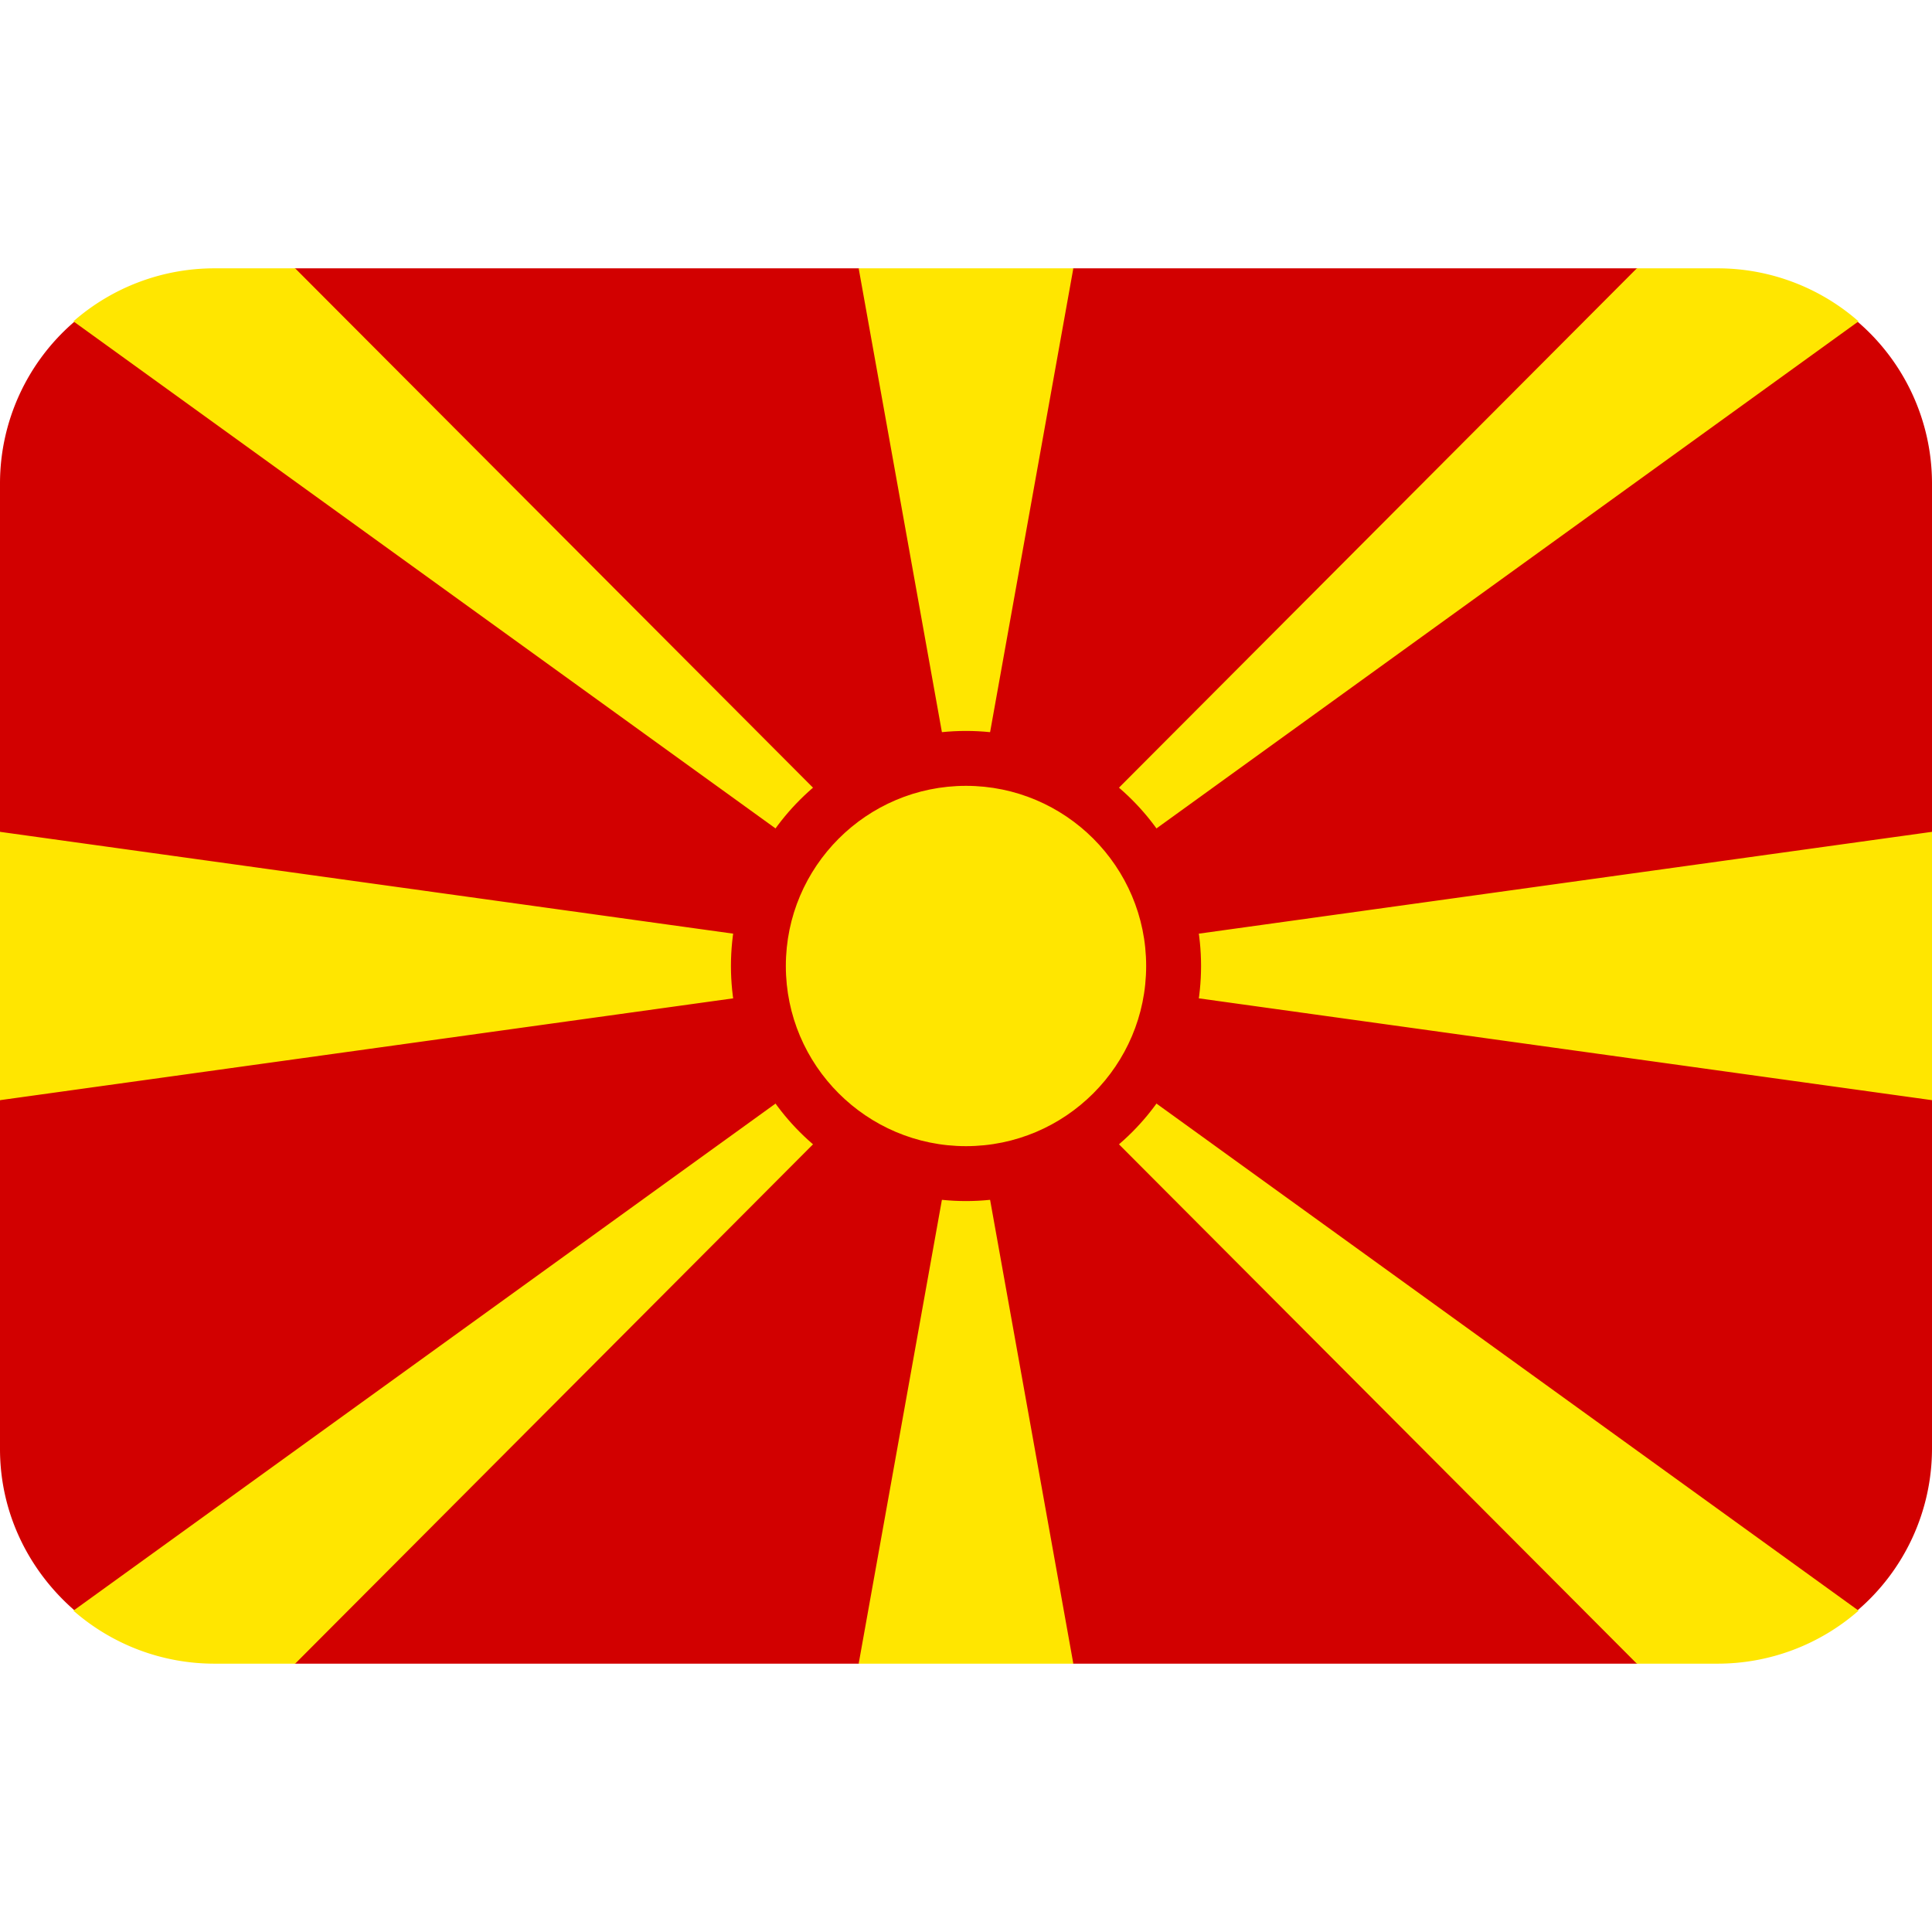<svg xmlns="http://www.w3.org/2000/svg" viewBox="0 0 36 36"><path fill="#D20000" d="M34.618 5.998 32 6l-1.5-1H20l-2 1-2-1H5.5L4 6l-2.618-.002A3.973 3.973 0 0 0 0 9v6.5L1 18l-1 2.5V27c0 1.203.542 2.269 1.382 3.002L4 30l1.5 1H16l2-1 2 1h10.5l1.5-1 2.618.002A3.973 3.973 0 0 0 36 27v-6.5L35 18l1-2.5V9a3.973 3.973 0 0 0-1.382-3.002z"/><path fill="#FFE600" d="M36 20.5v-5l-13.681 1.9a4.344 4.344 0 0 0-.779-1.957l13.091-9.455A3.982 3.982 0 0 0 32 5h-1.5l-9.663 9.691a4.338 4.338 0 0 0-2.392-1.026L20 5h-4l1.555 8.665a4.335 4.335 0 0 0-2.392 1.026L5.5 5H4a3.986 3.986 0 0 0-2.632.988l13.092 9.455a4.344 4.344 0 0 0-.779 1.957L0 15.5v5l13.681-1.9c.101.724.369 1.391.779 1.957L1.368 30.012l.001.001A3.983 3.983 0 0 0 4 31h1.5l9.663-9.691a4.338 4.338 0 0 0 2.392 1.026L16 31h4l-1.555-8.665a4.335 4.335 0 0 0 2.392-1.026L30.5 31H32a3.984 3.984 0 0 0 2.632-.988L21.54 20.557c.41-.566.678-1.233.779-1.957L36 20.5z"/><path fill="#D20000" d="M18 13.62c-2.415 0-4.38 1.965-4.38 4.38s1.965 4.38 4.38 4.38 4.38-1.965 4.38-4.38-1.965-4.38-4.38-4.38zm0 7.737c-1.851 0-3.357-1.506-3.357-3.357s1.506-3.357 3.357-3.357 3.357 1.506 3.357 3.357-1.506 3.357-3.357 3.357z"/></svg>